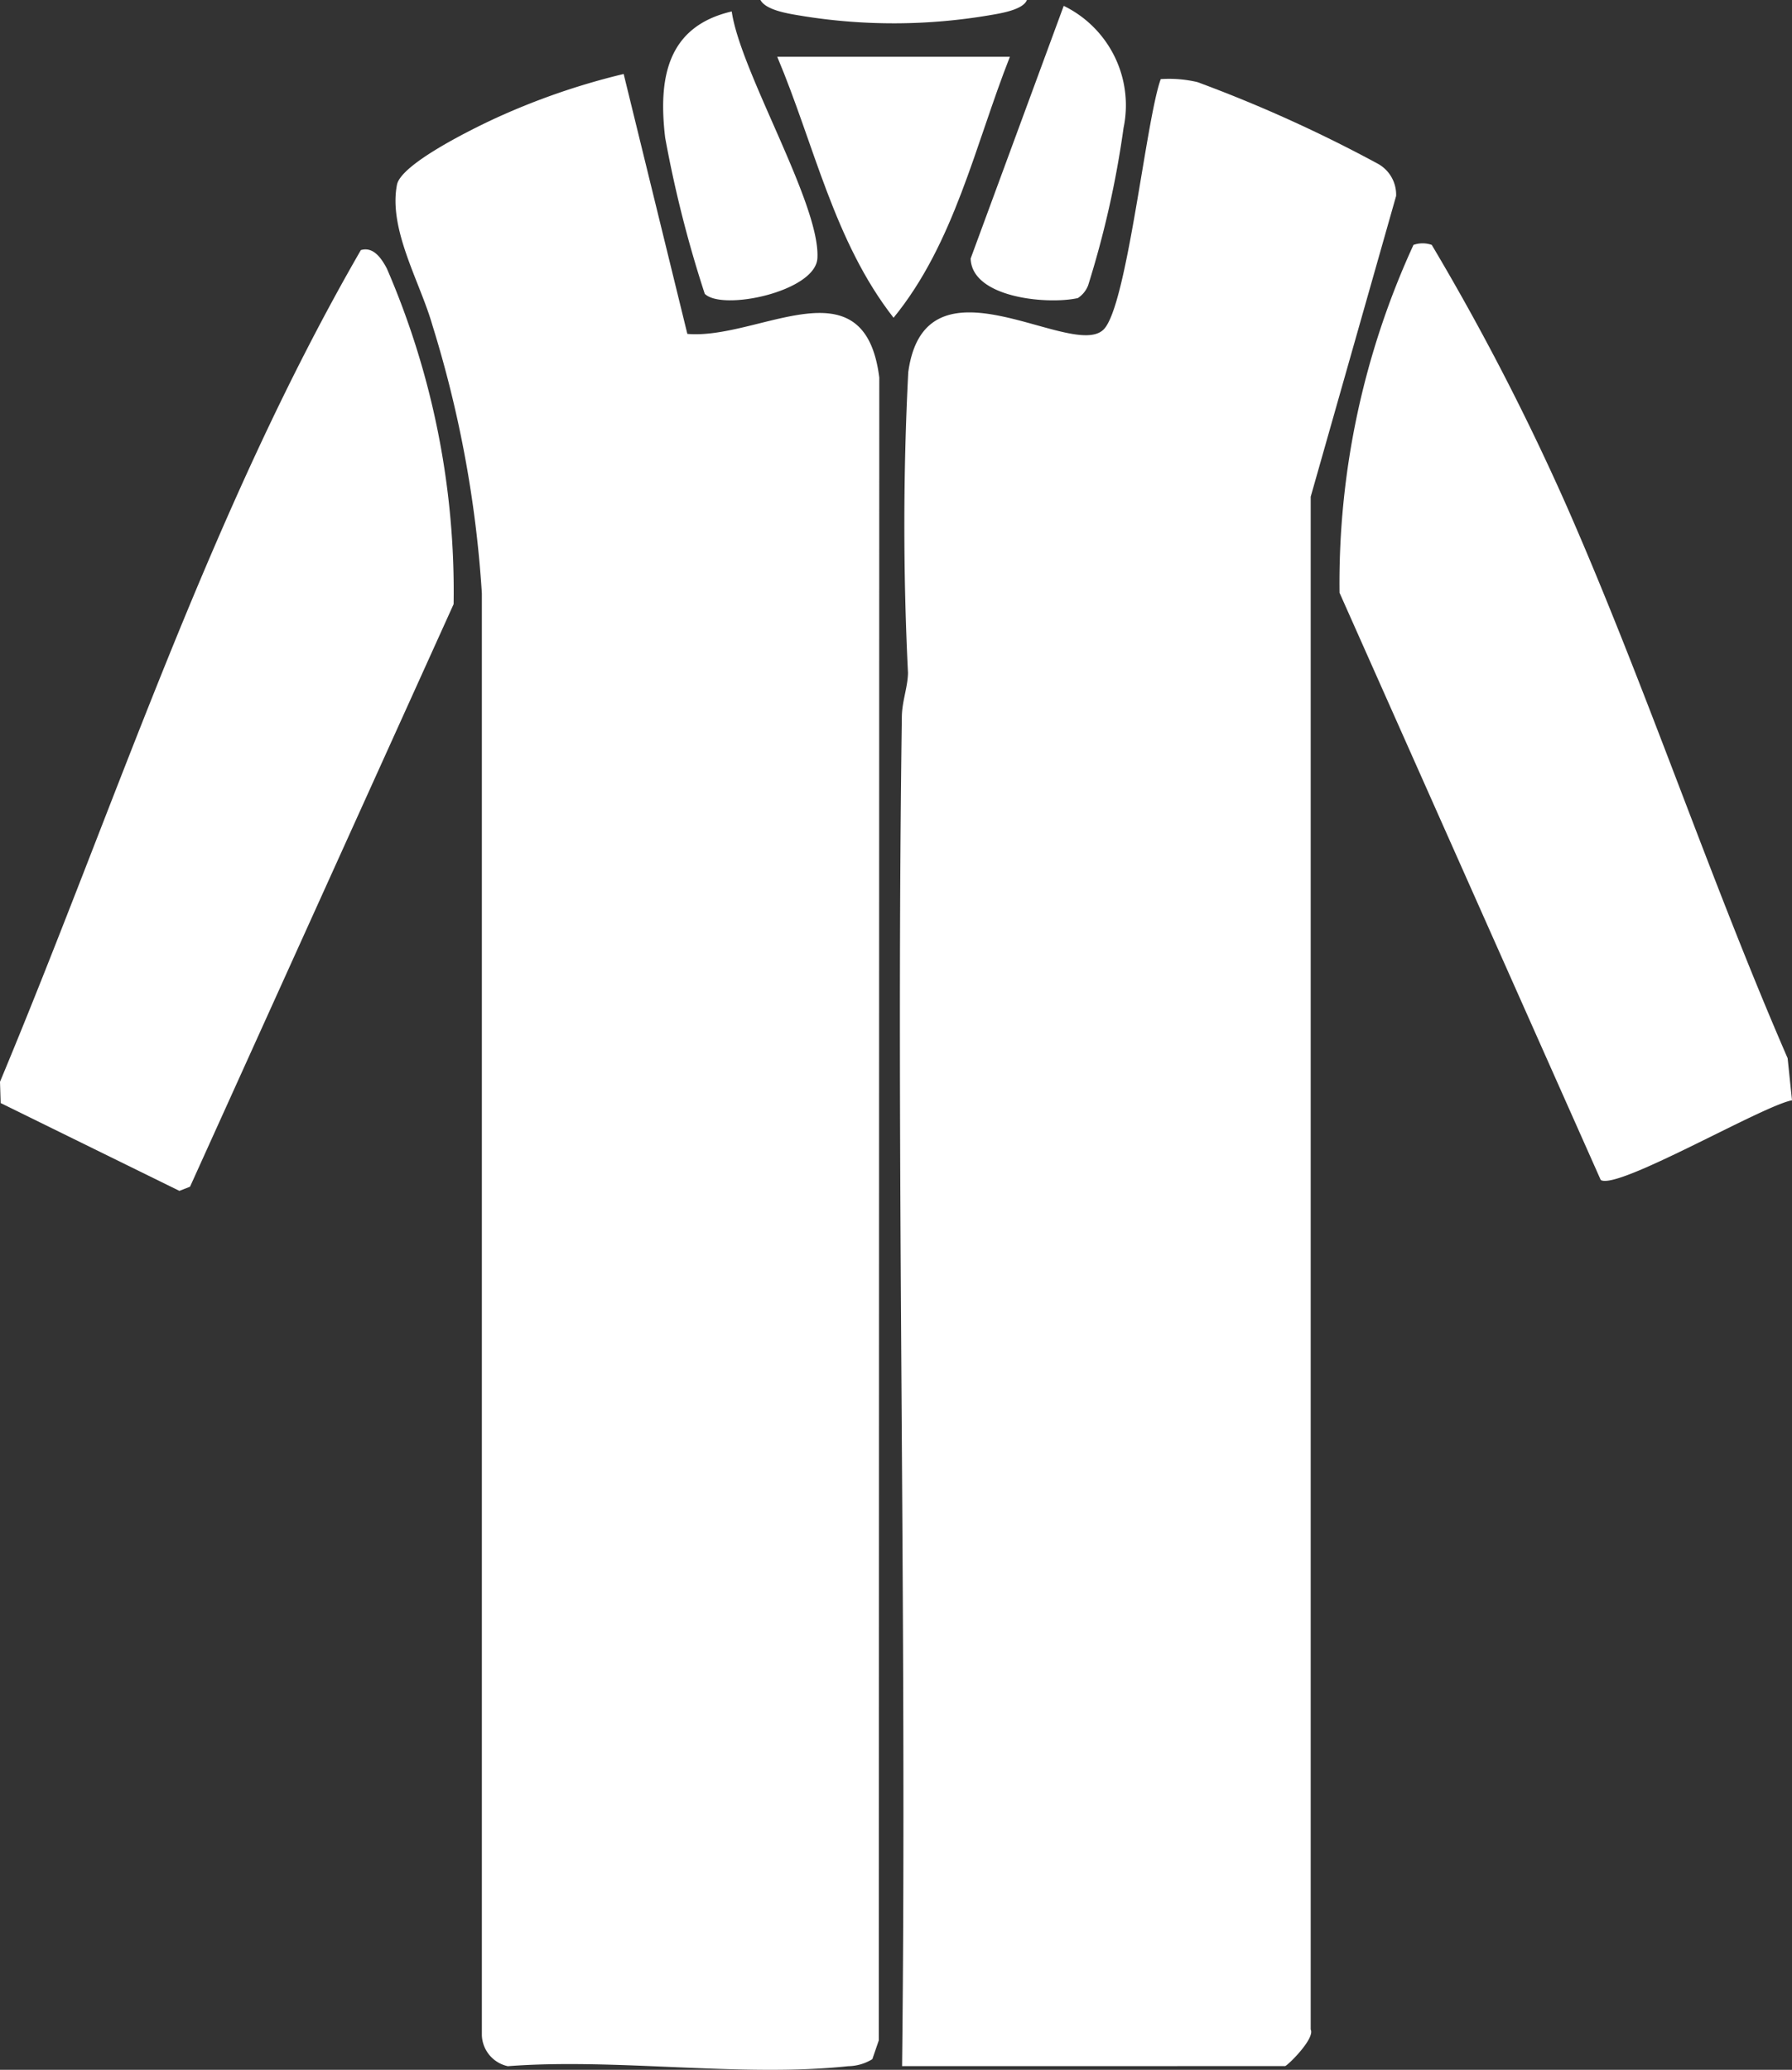 <svg xmlns="http://www.w3.org/2000/svg" id="Gruppe_371" data-name="Gruppe 371" width="34.891" height="40.288" viewBox="0 0 34.891 40.288"><rect x="0" y="0" width="34.891" height="40.288" fill="#333333" stroke="none"/><path id="Pfad_3805" data-name="Pfad 3805" d="M158.277,530.78c.1-8.744-.128-17.5-.005-26.246,0-.315.115-.585.12-.874a58.374,58.374,0,0,1,.005-5.851c.329-2.42,3.2-.218,3.806-.835.458-.463.821-4.076,1.11-4.871a2.414,2.414,0,0,1,.714.058,27.179,27.179,0,0,1,3.5,1.582.687.687,0,0,1,.369.634l-1.663,5.854,0,29.836c.089.177-.458.712-.5.712Z" transform="translate(-140.713 -490.563)" fill="#fff"></path><path id="Pfad_3806" data-name="Pfad 3806" d="M75.263,496.241c1.389.121,3.449-1.438,3.737.85l-.009,32.365-.126.367a.921.921,0,0,1-.469.137c-2.072.221-4.515-.162-6.628,0a.64.64,0,0,1-.506-.6l0-28.068a22.237,22.237,0,0,0-.964-5.223c-.24-.84-.857-1.858-.689-2.73.077-.4,1.426-1.064,1.835-1.257a13.571,13.571,0,0,1,2.579-.9Z" transform="translate(-61.88 -489.742)" fill="#fff"></path><path id="Pfad_3807" data-name="Pfad 3807" d="M7.026,522.069c.252-.075.409.177.506.358a15.818,15.818,0,0,1,1.3,6.534L3.7,540.3l-.207.081L.013,538.672,0,538.258c2.266-5.429,4.076-11.078,7.026-16.189" transform="translate(0 -517.201)" fill="#fff"></path><path id="Pfad_3808" data-name="Pfad 3808" d="M244.276,537.666c-.582.109-3.4,1.756-3.724,1.551l-5.086-11.431a15.755,15.755,0,0,1,1.44-6.77.537.537,0,0,1,.356,0,48.012,48.012,0,0,1,2.634,5.1c1.546,3.522,2.762,7.2,4.295,10.731Z" transform="translate(-209.385 -516.249)" fill="#fff"></path><path id="Pfad_3809" data-name="Pfad 3809" d="M141.2,488.192c-.676,1.713-1.079,3.63-2.265,5.08-1.162-1.487-1.544-3.374-2.265-5.08Z" transform="translate(-121.537 -487.087)" fill="#fff"></path><path id="Pfad_3810" data-name="Pfad 3810" d="M172.529,479.244a2.152,2.152,0,0,1,1.165,2.376,18.887,18.887,0,0,1-.69,3.066.521.521,0,0,1-.2.246c-.579.131-2.065,0-2.087-.77Z" transform="translate(-151.818 -479.13)" fill="#fff"></path><path id="Pfad_3811" data-name="Pfad 3811" d="M117.948,480.215c.169,1.183,1.731,3.759,1.668,4.806-.039.647-1.851,1.031-2.193.691a23.076,23.076,0,0,1-.771-3.04c-.137-1.158.037-2.165,1.3-2.457" transform="translate(-103.701 -479.993)" fill="#fff"></path><path id="Pfad_3812" data-name="Pfad 3812" d="M138.869,478.213c-.075.2-.556.267-.747.3a11.154,11.154,0,0,1-3.6.015c-.224-.039-.731-.1-.842-.318Z" transform="translate(-118.875 -478.213)" fill="#fff"></path></svg>